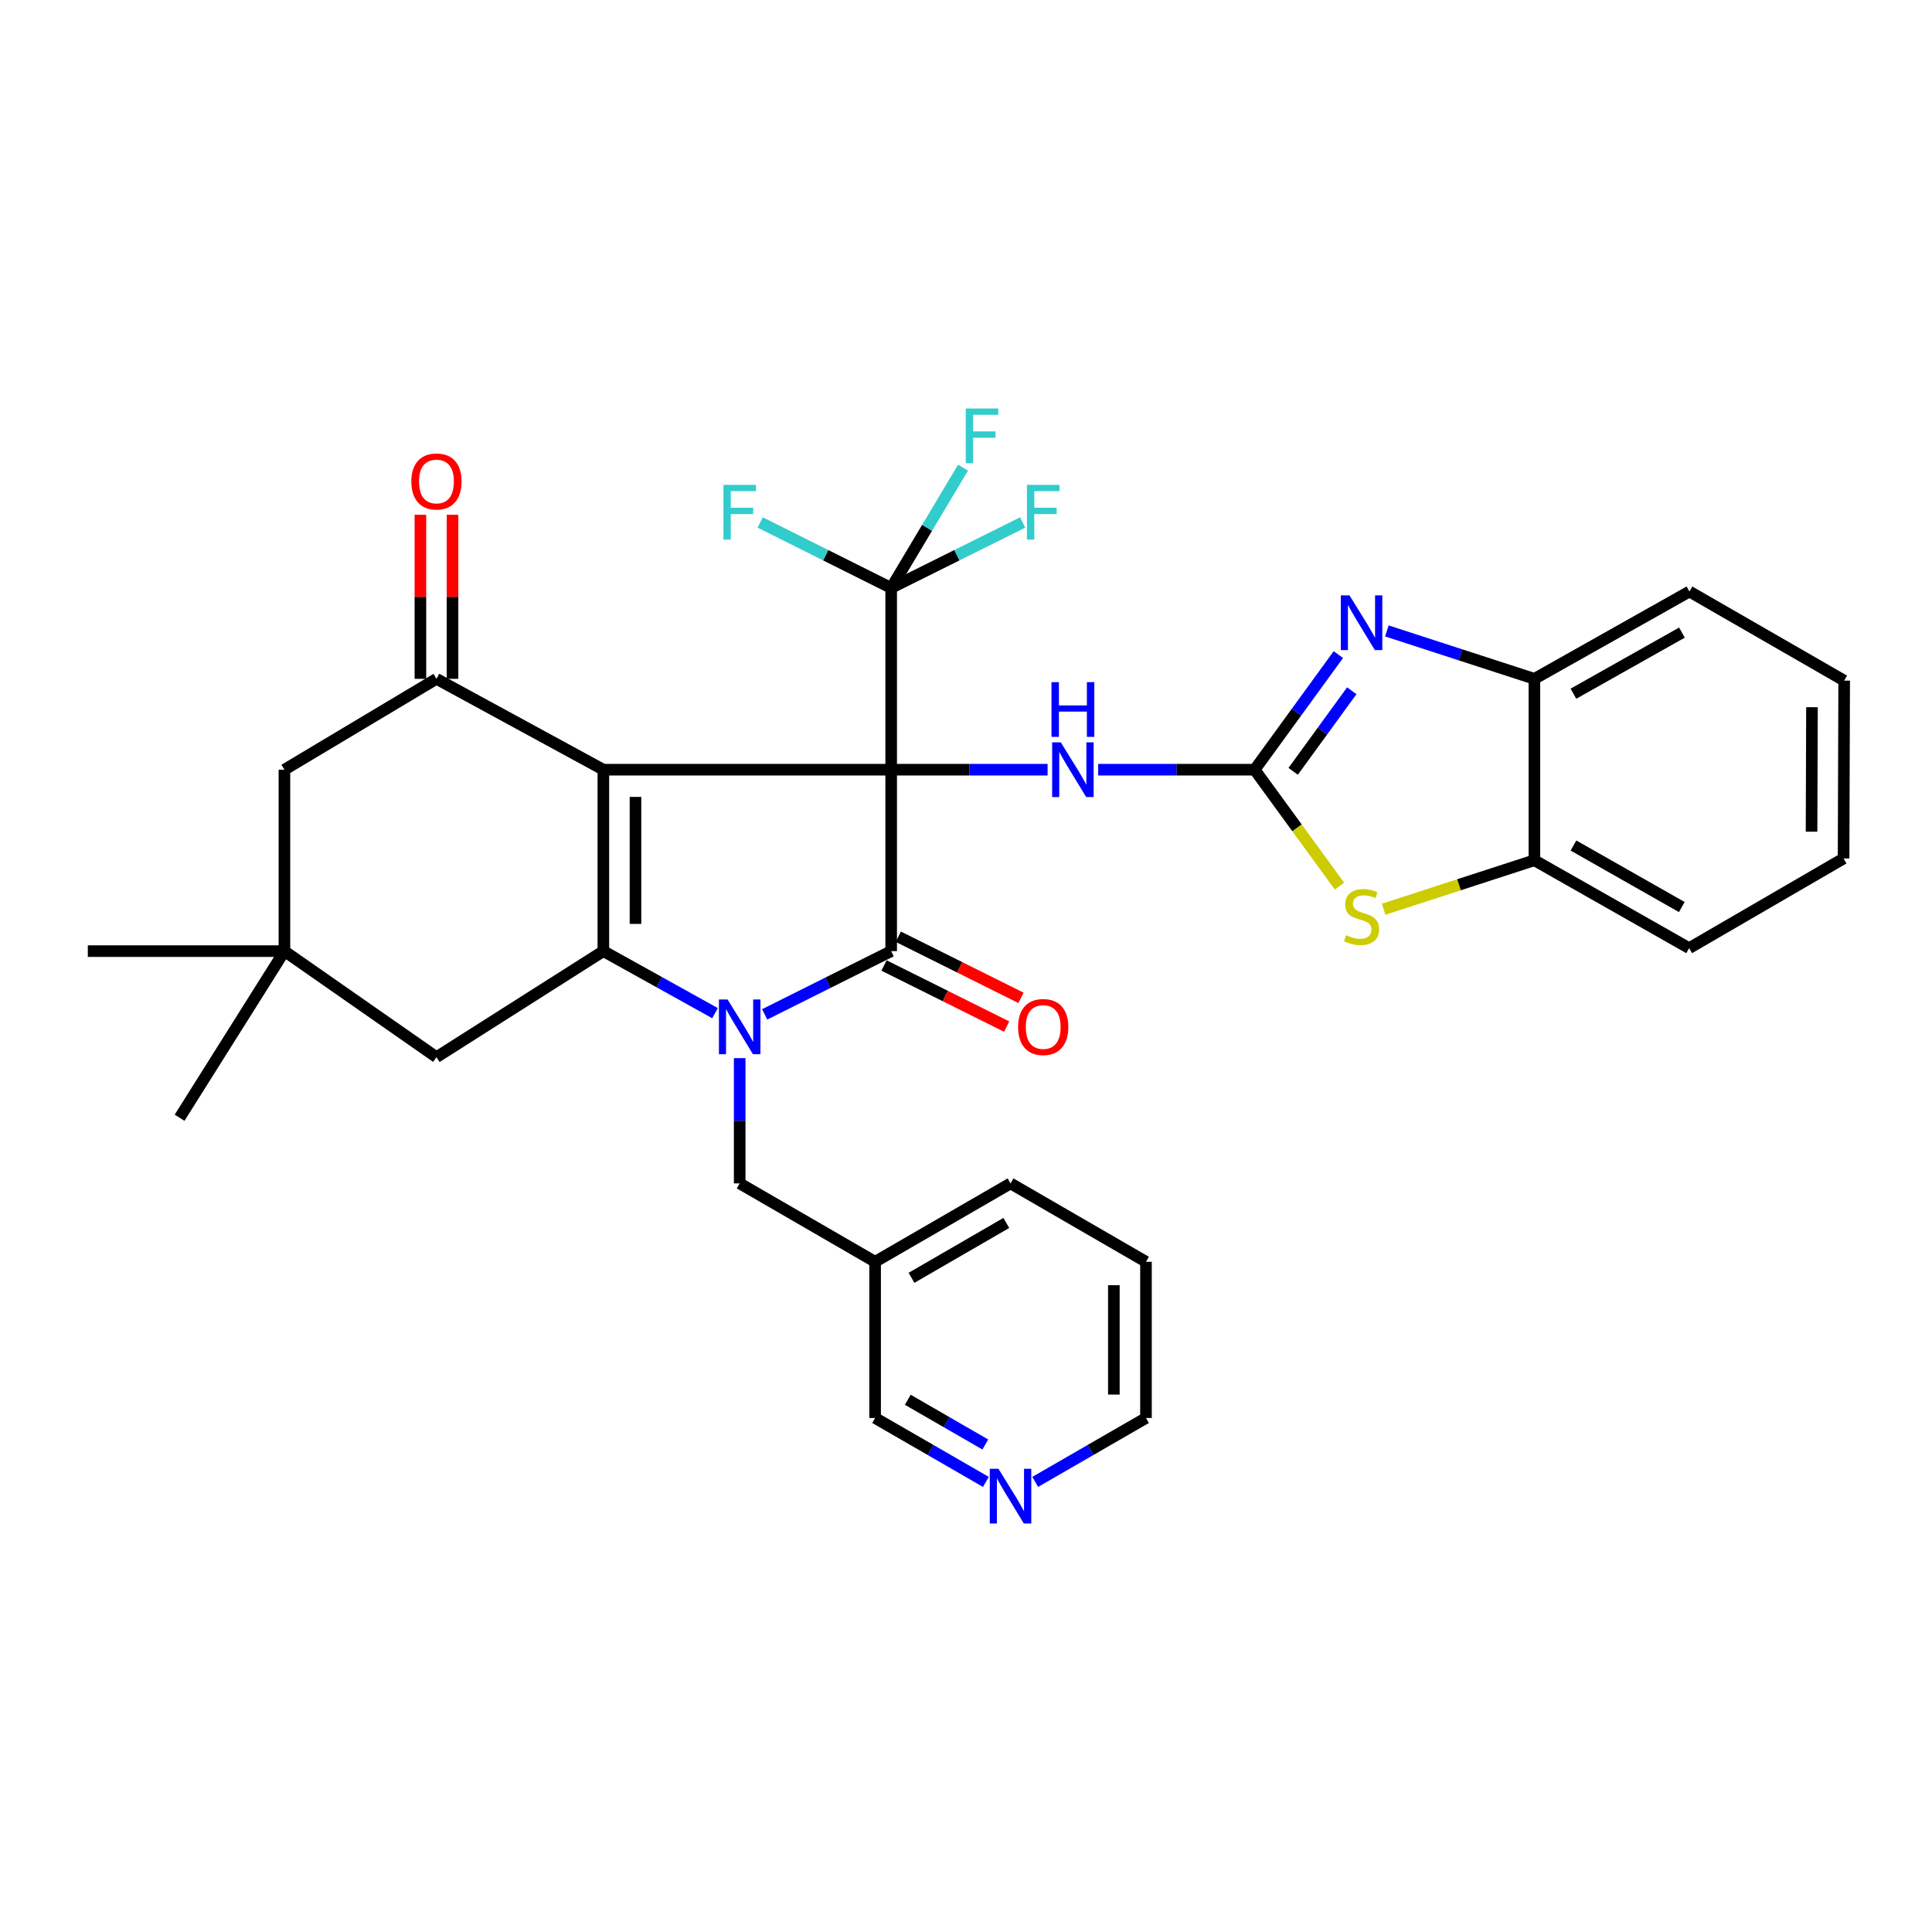 <?xml version='1.0' encoding='iso-8859-1'?>
<svg version='1.1' baseProfile='full'
              xmlns='http://www.w3.org/2000/svg'
                      xmlns:rdkit='http://www.rdkit.org/xml'
                      xmlns:xlink='http://www.w3.org/1999/xlink'
                  xml:space='preserve'
width='1000px' height='1000px' viewBox='0 0 1000 1000'>
<!-- END OF HEADER -->
<rect style='opacity:1.0;fill:#FFFFFF;stroke:none' width='1000' height='1000' x='0' y='0'> </rect>
<path class='bond-0' d='M 461.267,398.393 L 312.301,398.393' style='fill:none;fill-rule:evenodd;stroke:#000000;stroke-width:6px;stroke-linecap:butt;stroke-linejoin:miter;stroke-opacity:1' />
<path class='bond-2' d='M 461.267,398.393 L 461.267,492.298' style='fill:none;fill-rule:evenodd;stroke:#000000;stroke-width:6px;stroke-linecap:butt;stroke-linejoin:miter;stroke-opacity:1' />
<path class='bond-6' d='M 461.267,398.393 L 461.267,304.321' style='fill:none;fill-rule:evenodd;stroke:#000000;stroke-width:6px;stroke-linecap:butt;stroke-linejoin:miter;stroke-opacity:1' />
<path class='bond-8' d='M 461.267,398.393 L 501.752,398.393' style='fill:none;fill-rule:evenodd;stroke:#000000;stroke-width:6px;stroke-linecap:butt;stroke-linejoin:miter;stroke-opacity:1' />
<path class='bond-8' d='M 501.752,398.393 L 542.237,398.393' style='fill:none;fill-rule:evenodd;stroke:#0000FF;stroke-width:6px;stroke-linecap:butt;stroke-linejoin:miter;stroke-opacity:1' />
<path class='bond-3' d='M 312.301,398.393 L 312.301,492.298' style='fill:none;fill-rule:evenodd;stroke:#000000;stroke-width:6px;stroke-linecap:butt;stroke-linejoin:miter;stroke-opacity:1' />
<path class='bond-3' d='M 328.924,412.478 L 328.924,478.212' style='fill:none;fill-rule:evenodd;stroke:#000000;stroke-width:6px;stroke-linecap:butt;stroke-linejoin:miter;stroke-opacity:1' />
<path class='bond-5' d='M 312.301,398.393 L 225.913,351.366' style='fill:none;fill-rule:evenodd;stroke:#000000;stroke-width:6px;stroke-linecap:butt;stroke-linejoin:miter;stroke-opacity:1' />
<path class='bond-1' d='M 395.79,525.036 L 428.529,508.667' style='fill:none;fill-rule:evenodd;stroke:#0000FF;stroke-width:6px;stroke-linecap:butt;stroke-linejoin:miter;stroke-opacity:1' />
<path class='bond-1' d='M 428.529,508.667 L 461.267,492.298' style='fill:none;fill-rule:evenodd;stroke:#000000;stroke-width:6px;stroke-linecap:butt;stroke-linejoin:miter;stroke-opacity:1' />
<path class='bond-13' d='M 382.859,547.687 L 382.859,580.105' style='fill:none;fill-rule:evenodd;stroke:#0000FF;stroke-width:6px;stroke-linecap:butt;stroke-linejoin:miter;stroke-opacity:1' />
<path class='bond-13' d='M 382.859,580.105 L 382.859,612.524' style='fill:none;fill-rule:evenodd;stroke:#000000;stroke-width:6px;stroke-linecap:butt;stroke-linejoin:miter;stroke-opacity:1' />
<path class='bond-33' d='M 370.101,524.413 L 341.201,508.355' style='fill:none;fill-rule:evenodd;stroke:#0000FF;stroke-width:6px;stroke-linecap:butt;stroke-linejoin:miter;stroke-opacity:1' />
<path class='bond-33' d='M 341.201,508.355 L 312.301,492.298' style='fill:none;fill-rule:evenodd;stroke:#000000;stroke-width:6px;stroke-linecap:butt;stroke-linejoin:miter;stroke-opacity:1' />
<path class='bond-16' d='M 457.561,499.737 L 489.309,515.554' style='fill:none;fill-rule:evenodd;stroke:#000000;stroke-width:6px;stroke-linecap:butt;stroke-linejoin:miter;stroke-opacity:1' />
<path class='bond-16' d='M 489.309,515.554 L 521.057,531.37' style='fill:none;fill-rule:evenodd;stroke:#FF0000;stroke-width:6px;stroke-linecap:butt;stroke-linejoin:miter;stroke-opacity:1' />
<path class='bond-16' d='M 464.973,484.858 L 496.721,500.674' style='fill:none;fill-rule:evenodd;stroke:#000000;stroke-width:6px;stroke-linecap:butt;stroke-linejoin:miter;stroke-opacity:1' />
<path class='bond-16' d='M 496.721,500.674 L 528.47,516.491' style='fill:none;fill-rule:evenodd;stroke:#FF0000;stroke-width:6px;stroke-linecap:butt;stroke-linejoin:miter;stroke-opacity:1' />
<path class='bond-12' d='M 312.301,492.298 L 225.913,547.183' style='fill:none;fill-rule:evenodd;stroke:#000000;stroke-width:6px;stroke-linecap:butt;stroke-linejoin:miter;stroke-opacity:1' />
<path class='bond-4' d='M 649.4,398.393 L 608.911,398.393' style='fill:none;fill-rule:evenodd;stroke:#000000;stroke-width:6px;stroke-linecap:butt;stroke-linejoin:miter;stroke-opacity:1' />
<path class='bond-4' d='M 608.911,398.393 L 568.421,398.393' style='fill:none;fill-rule:evenodd;stroke:#0000FF;stroke-width:6px;stroke-linecap:butt;stroke-linejoin:miter;stroke-opacity:1' />
<path class='bond-7' d='M 649.4,398.393 L 671.068,368.608' style='fill:none;fill-rule:evenodd;stroke:#000000;stroke-width:6px;stroke-linecap:butt;stroke-linejoin:miter;stroke-opacity:1' />
<path class='bond-7' d='M 671.068,368.608 L 692.735,338.824' style='fill:none;fill-rule:evenodd;stroke:#0000FF;stroke-width:6px;stroke-linecap:butt;stroke-linejoin:miter;stroke-opacity:1' />
<path class='bond-7' d='M 669.343,399.237 L 684.511,378.388' style='fill:none;fill-rule:evenodd;stroke:#000000;stroke-width:6px;stroke-linecap:butt;stroke-linejoin:miter;stroke-opacity:1' />
<path class='bond-7' d='M 684.511,378.388 L 699.678,357.539' style='fill:none;fill-rule:evenodd;stroke:#0000FF;stroke-width:6px;stroke-linecap:butt;stroke-linejoin:miter;stroke-opacity:1' />
<path class='bond-9' d='M 649.4,398.393 L 671.359,428.523' style='fill:none;fill-rule:evenodd;stroke:#000000;stroke-width:6px;stroke-linecap:butt;stroke-linejoin:miter;stroke-opacity:1' />
<path class='bond-9' d='M 671.359,428.523 L 693.318,458.653' style='fill:none;fill-rule:evenodd;stroke:#CCCC00;stroke-width:6px;stroke-linecap:butt;stroke-linejoin:miter;stroke-opacity:1' />
<path class='bond-15' d='M 225.913,351.366 L 147.219,398.393' style='fill:none;fill-rule:evenodd;stroke:#000000;stroke-width:6px;stroke-linecap:butt;stroke-linejoin:miter;stroke-opacity:1' />
<path class='bond-17' d='M 234.225,351.366 L 234.225,308.907' style='fill:none;fill-rule:evenodd;stroke:#000000;stroke-width:6px;stroke-linecap:butt;stroke-linejoin:miter;stroke-opacity:1' />
<path class='bond-17' d='M 234.225,308.907 L 234.225,266.447' style='fill:none;fill-rule:evenodd;stroke:#FF0000;stroke-width:6px;stroke-linecap:butt;stroke-linejoin:miter;stroke-opacity:1' />
<path class='bond-17' d='M 217.601,351.366 L 217.601,308.907' style='fill:none;fill-rule:evenodd;stroke:#000000;stroke-width:6px;stroke-linecap:butt;stroke-linejoin:miter;stroke-opacity:1' />
<path class='bond-17' d='M 217.601,308.907 L 217.601,266.447' style='fill:none;fill-rule:evenodd;stroke:#FF0000;stroke-width:6px;stroke-linecap:butt;stroke-linejoin:miter;stroke-opacity:1' />
<path class='bond-19' d='M 461.267,304.321 L 495.305,287.368' style='fill:none;fill-rule:evenodd;stroke:#000000;stroke-width:6px;stroke-linecap:butt;stroke-linejoin:miter;stroke-opacity:1' />
<path class='bond-19' d='M 495.305,287.368 L 529.343,270.415' style='fill:none;fill-rule:evenodd;stroke:#33CCCC;stroke-width:6px;stroke-linecap:butt;stroke-linejoin:miter;stroke-opacity:1' />
<path class='bond-20' d='M 461.267,304.321 L 479.866,273.191' style='fill:none;fill-rule:evenodd;stroke:#000000;stroke-width:6px;stroke-linecap:butt;stroke-linejoin:miter;stroke-opacity:1' />
<path class='bond-20' d='M 479.866,273.191 L 498.464,242.061' style='fill:none;fill-rule:evenodd;stroke:#33CCCC;stroke-width:6px;stroke-linecap:butt;stroke-linejoin:miter;stroke-opacity:1' />
<path class='bond-21' d='M 461.267,304.321 L 427.369,287.376' style='fill:none;fill-rule:evenodd;stroke:#000000;stroke-width:6px;stroke-linecap:butt;stroke-linejoin:miter;stroke-opacity:1' />
<path class='bond-21' d='M 427.369,287.376 L 393.47,270.431' style='fill:none;fill-rule:evenodd;stroke:#33CCCC;stroke-width:6px;stroke-linecap:butt;stroke-linejoin:miter;stroke-opacity:1' />
<path class='bond-10' d='M 717.839,326.564 L 756.02,338.965' style='fill:none;fill-rule:evenodd;stroke:#0000FF;stroke-width:6px;stroke-linecap:butt;stroke-linejoin:miter;stroke-opacity:1' />
<path class='bond-10' d='M 756.02,338.965 L 794.201,351.366' style='fill:none;fill-rule:evenodd;stroke:#000000;stroke-width:6px;stroke-linecap:butt;stroke-linejoin:miter;stroke-opacity:1' />
<path class='bond-11' d='M 716.179,470.621 L 755.19,457.946' style='fill:none;fill-rule:evenodd;stroke:#CCCC00;stroke-width:6px;stroke-linecap:butt;stroke-linejoin:miter;stroke-opacity:1' />
<path class='bond-11' d='M 755.19,457.946 L 794.201,445.271' style='fill:none;fill-rule:evenodd;stroke:#000000;stroke-width:6px;stroke-linecap:butt;stroke-linejoin:miter;stroke-opacity:1' />
<path class='bond-26' d='M 794.201,351.366 L 874.447,306.168' style='fill:none;fill-rule:evenodd;stroke:#000000;stroke-width:6px;stroke-linecap:butt;stroke-linejoin:miter;stroke-opacity:1' />
<path class='bond-26' d='M 814.396,359.071 L 870.568,327.432' style='fill:none;fill-rule:evenodd;stroke:#000000;stroke-width:6px;stroke-linecap:butt;stroke-linejoin:miter;stroke-opacity:1' />
<path class='bond-34' d='M 794.201,351.366 L 794.201,445.271' style='fill:none;fill-rule:evenodd;stroke:#000000;stroke-width:6px;stroke-linecap:butt;stroke-linejoin:miter;stroke-opacity:1' />
<path class='bond-27' d='M 794.201,445.271 L 874.299,490.765' style='fill:none;fill-rule:evenodd;stroke:#000000;stroke-width:6px;stroke-linecap:butt;stroke-linejoin:miter;stroke-opacity:1' />
<path class='bond-27' d='M 814.426,437.64 L 870.495,469.486' style='fill:none;fill-rule:evenodd;stroke:#000000;stroke-width:6px;stroke-linecap:butt;stroke-linejoin:miter;stroke-opacity:1' />
<path class='bond-35' d='M 225.913,547.183 L 147.219,492.298' style='fill:none;fill-rule:evenodd;stroke:#000000;stroke-width:6px;stroke-linecap:butt;stroke-linejoin:miter;stroke-opacity:1' />
<path class='bond-22' d='M 382.859,612.524 L 452.955,653.094' style='fill:none;fill-rule:evenodd;stroke:#000000;stroke-width:6px;stroke-linecap:butt;stroke-linejoin:miter;stroke-opacity:1' />
<path class='bond-14' d='M 147.219,492.298 L 147.219,398.393' style='fill:none;fill-rule:evenodd;stroke:#000000;stroke-width:6px;stroke-linecap:butt;stroke-linejoin:miter;stroke-opacity:1' />
<path class='bond-24' d='M 147.219,492.298 L 45.455,492.298' style='fill:none;fill-rule:evenodd;stroke:#000000;stroke-width:6px;stroke-linecap:butt;stroke-linejoin:miter;stroke-opacity:1' />
<path class='bond-25' d='M 147.219,492.298 L 92.952,578.547' style='fill:none;fill-rule:evenodd;stroke:#000000;stroke-width:6px;stroke-linecap:butt;stroke-linejoin:miter;stroke-opacity:1' />
<path class='bond-18' d='M 510.288,767.028 L 481.622,750.489' style='fill:none;fill-rule:evenodd;stroke:#0000FF;stroke-width:6px;stroke-linecap:butt;stroke-linejoin:miter;stroke-opacity:1' />
<path class='bond-18' d='M 481.622,750.489 L 452.955,733.95' style='fill:none;fill-rule:evenodd;stroke:#000000;stroke-width:6px;stroke-linecap:butt;stroke-linejoin:miter;stroke-opacity:1' />
<path class='bond-18' d='M 509.996,747.667 L 489.929,736.09' style='fill:none;fill-rule:evenodd;stroke:#0000FF;stroke-width:6px;stroke-linecap:butt;stroke-linejoin:miter;stroke-opacity:1' />
<path class='bond-18' d='M 489.929,736.09 L 469.863,724.513' style='fill:none;fill-rule:evenodd;stroke:#000000;stroke-width:6px;stroke-linecap:butt;stroke-linejoin:miter;stroke-opacity:1' />
<path class='bond-37' d='M 535.815,767.029 L 564.486,750.489' style='fill:none;fill-rule:evenodd;stroke:#0000FF;stroke-width:6px;stroke-linecap:butt;stroke-linejoin:miter;stroke-opacity:1' />
<path class='bond-37' d='M 564.486,750.489 L 593.157,733.95' style='fill:none;fill-rule:evenodd;stroke:#000000;stroke-width:6px;stroke-linecap:butt;stroke-linejoin:miter;stroke-opacity:1' />
<path class='bond-23' d='M 452.955,653.094 L 452.955,733.95' style='fill:none;fill-rule:evenodd;stroke:#000000;stroke-width:6px;stroke-linecap:butt;stroke-linejoin:miter;stroke-opacity:1' />
<path class='bond-29' d='M 452.955,653.094 L 523.051,612.524' style='fill:none;fill-rule:evenodd;stroke:#000000;stroke-width:6px;stroke-linecap:butt;stroke-linejoin:miter;stroke-opacity:1' />
<path class='bond-29' d='M 471.797,661.396 L 520.864,632.997' style='fill:none;fill-rule:evenodd;stroke:#000000;stroke-width:6px;stroke-linecap:butt;stroke-linejoin:miter;stroke-opacity:1' />
<path class='bond-31' d='M 874.447,306.168 L 954.545,352.29' style='fill:none;fill-rule:evenodd;stroke:#000000;stroke-width:6px;stroke-linecap:butt;stroke-linejoin:miter;stroke-opacity:1' />
<path class='bond-32' d='M 874.299,490.765 L 954.231,444.348' style='fill:none;fill-rule:evenodd;stroke:#000000;stroke-width:6px;stroke-linecap:butt;stroke-linejoin:miter;stroke-opacity:1' />
<path class='bond-28' d='M 593.157,733.95 L 593.157,653.094' style='fill:none;fill-rule:evenodd;stroke:#000000;stroke-width:6px;stroke-linecap:butt;stroke-linejoin:miter;stroke-opacity:1' />
<path class='bond-28' d='M 576.533,721.822 L 576.533,665.223' style='fill:none;fill-rule:evenodd;stroke:#000000;stroke-width:6px;stroke-linecap:butt;stroke-linejoin:miter;stroke-opacity:1' />
<path class='bond-30' d='M 523.051,612.524 L 593.157,653.094' style='fill:none;fill-rule:evenodd;stroke:#000000;stroke-width:6px;stroke-linecap:butt;stroke-linejoin:miter;stroke-opacity:1' />
<path class='bond-36' d='M 954.545,352.29 L 954.231,444.348' style='fill:none;fill-rule:evenodd;stroke:#000000;stroke-width:6px;stroke-linecap:butt;stroke-linejoin:miter;stroke-opacity:1' />
<path class='bond-36' d='M 937.875,366.042 L 937.655,430.482' style='fill:none;fill-rule:evenodd;stroke:#000000;stroke-width:6px;stroke-linecap:butt;stroke-linejoin:miter;stroke-opacity:1' />
<path  class='atom-2' d='M 376.599 517.342
L 385.879 532.342
Q 386.799 533.822, 388.279 536.502
Q 389.759 539.182, 389.839 539.342
L 389.839 517.342
L 393.599 517.342
L 393.599 545.662
L 389.719 545.662
L 379.759 529.262
Q 378.599 527.342, 377.359 525.142
Q 376.159 522.942, 375.799 522.262
L 375.799 545.662
L 372.119 545.662
L 372.119 517.342
L 376.599 517.342
' fill='#0000FF'/>
<path  class='atom-8' d='M 698.488 308.152
L 707.768 323.152
Q 708.688 324.632, 710.168 327.312
Q 711.648 329.992, 711.728 330.152
L 711.728 308.152
L 715.488 308.152
L 715.488 336.472
L 711.608 336.472
L 701.648 320.072
Q 700.488 318.152, 699.248 315.952
Q 698.048 313.752, 697.688 313.072
L 697.688 336.472
L 694.008 336.472
L 694.008 308.152
L 698.488 308.152
' fill='#0000FF'/>
<path  class='atom-9' d='M 549.069 384.233
L 558.349 399.233
Q 559.269 400.713, 560.749 403.393
Q 562.229 406.073, 562.309 406.233
L 562.309 384.233
L 566.069 384.233
L 566.069 412.553
L 562.189 412.553
L 552.229 396.153
Q 551.069 394.233, 549.829 392.033
Q 548.629 389.833, 548.269 389.153
L 548.269 412.553
L 544.589 412.553
L 544.589 384.233
L 549.069 384.233
' fill='#0000FF'/>
<path  class='atom-9' d='M 544.249 353.081
L 548.089 353.081
L 548.089 365.121
L 562.569 365.121
L 562.569 353.081
L 566.409 353.081
L 566.409 381.401
L 562.569 381.401
L 562.569 368.321
L 548.089 368.321
L 548.089 381.401
L 544.249 381.401
L 544.249 353.081
' fill='#0000FF'/>
<path  class='atom-10' d='M 696.748 484.055
Q 697.068 484.175, 698.388 484.735
Q 699.708 485.295, 701.148 485.655
Q 702.628 485.975, 704.068 485.975
Q 706.748 485.975, 708.308 484.695
Q 709.868 483.375, 709.868 481.095
Q 709.868 479.535, 709.068 478.575
Q 708.308 477.615, 707.108 477.095
Q 705.908 476.575, 703.908 475.975
Q 701.388 475.215, 699.868 474.495
Q 698.388 473.775, 697.308 472.255
Q 696.268 470.735, 696.268 468.175
Q 696.268 464.615, 698.668 462.415
Q 701.108 460.215, 705.908 460.215
Q 709.188 460.215, 712.908 461.775
L 711.988 464.855
Q 708.588 463.455, 706.028 463.455
Q 703.268 463.455, 701.748 464.615
Q 700.228 465.735, 700.268 467.695
Q 700.268 469.215, 701.028 470.135
Q 701.828 471.055, 702.948 471.575
Q 704.108 472.095, 706.028 472.695
Q 708.588 473.495, 710.108 474.295
Q 711.628 475.095, 712.708 476.735
Q 713.828 478.335, 713.828 481.095
Q 713.828 485.015, 711.188 487.135
Q 708.588 489.215, 704.228 489.215
Q 701.708 489.215, 699.788 488.655
Q 697.908 488.135, 695.668 487.215
L 696.748 484.055
' fill='#CCCC00'/>
<path  class='atom-17' d='M 526.961 531.582
Q 526.961 524.782, 530.321 520.982
Q 533.681 517.182, 539.961 517.182
Q 546.241 517.182, 549.601 520.982
Q 552.961 524.782, 552.961 531.582
Q 552.961 538.462, 549.561 542.382
Q 546.161 546.262, 539.961 546.262
Q 533.721 546.262, 530.321 542.382
Q 526.961 538.502, 526.961 531.582
M 539.961 543.062
Q 544.281 543.062, 546.601 540.182
Q 548.961 537.262, 548.961 531.582
Q 548.961 526.022, 546.601 523.222
Q 544.281 520.382, 539.961 520.382
Q 535.641 520.382, 533.281 523.182
Q 530.961 525.982, 530.961 531.582
Q 530.961 537.302, 533.281 540.182
Q 535.641 543.062, 539.961 543.062
' fill='#FF0000'/>
<path  class='atom-18' d='M 212.913 249.211
Q 212.913 242.411, 216.273 238.611
Q 219.633 234.811, 225.913 234.811
Q 232.193 234.811, 235.553 238.611
Q 238.913 242.411, 238.913 249.211
Q 238.913 256.091, 235.513 260.011
Q 232.113 263.891, 225.913 263.891
Q 219.673 263.891, 216.273 260.011
Q 212.913 256.131, 212.913 249.211
M 225.913 260.691
Q 230.233 260.691, 232.553 257.811
Q 234.913 254.891, 234.913 249.211
Q 234.913 243.651, 232.553 240.851
Q 230.233 238.011, 225.913 238.011
Q 221.593 238.011, 219.233 240.811
Q 216.913 243.611, 216.913 249.211
Q 216.913 254.931, 219.233 257.811
Q 221.593 260.691, 225.913 260.691
' fill='#FF0000'/>
<path  class='atom-19' d='M 516.791 760.231
L 526.071 775.231
Q 526.991 776.711, 528.471 779.391
Q 529.951 782.071, 530.031 782.231
L 530.031 760.231
L 533.791 760.231
L 533.791 788.551
L 529.911 788.551
L 519.951 772.151
Q 518.791 770.231, 517.551 768.031
Q 516.351 765.831, 515.991 765.151
L 515.991 788.551
L 512.311 788.551
L 512.311 760.231
L 516.791 760.231
' fill='#0000FF'/>
<path  class='atom-20' d='M 531.541 250.967
L 548.381 250.967
L 548.381 254.207
L 535.341 254.207
L 535.341 262.807
L 546.941 262.807
L 546.941 266.087
L 535.341 266.087
L 535.341 279.287
L 531.541 279.287
L 531.541 250.967
' fill='#33CCCC'/>
<path  class='atom-21' d='M 499.873 211.449
L 516.713 211.449
L 516.713 214.689
L 503.673 214.689
L 503.673 223.289
L 515.273 223.289
L 515.273 226.569
L 503.673 226.569
L 503.673 239.769
L 499.873 239.769
L 499.873 211.449
' fill='#33CCCC'/>
<path  class='atom-22' d='M 374.439 250.967
L 391.279 250.967
L 391.279 254.207
L 378.239 254.207
L 378.239 262.807
L 389.839 262.807
L 389.839 266.087
L 378.239 266.087
L 378.239 279.287
L 374.439 279.287
L 374.439 250.967
' fill='#33CCCC'/>
</svg>
